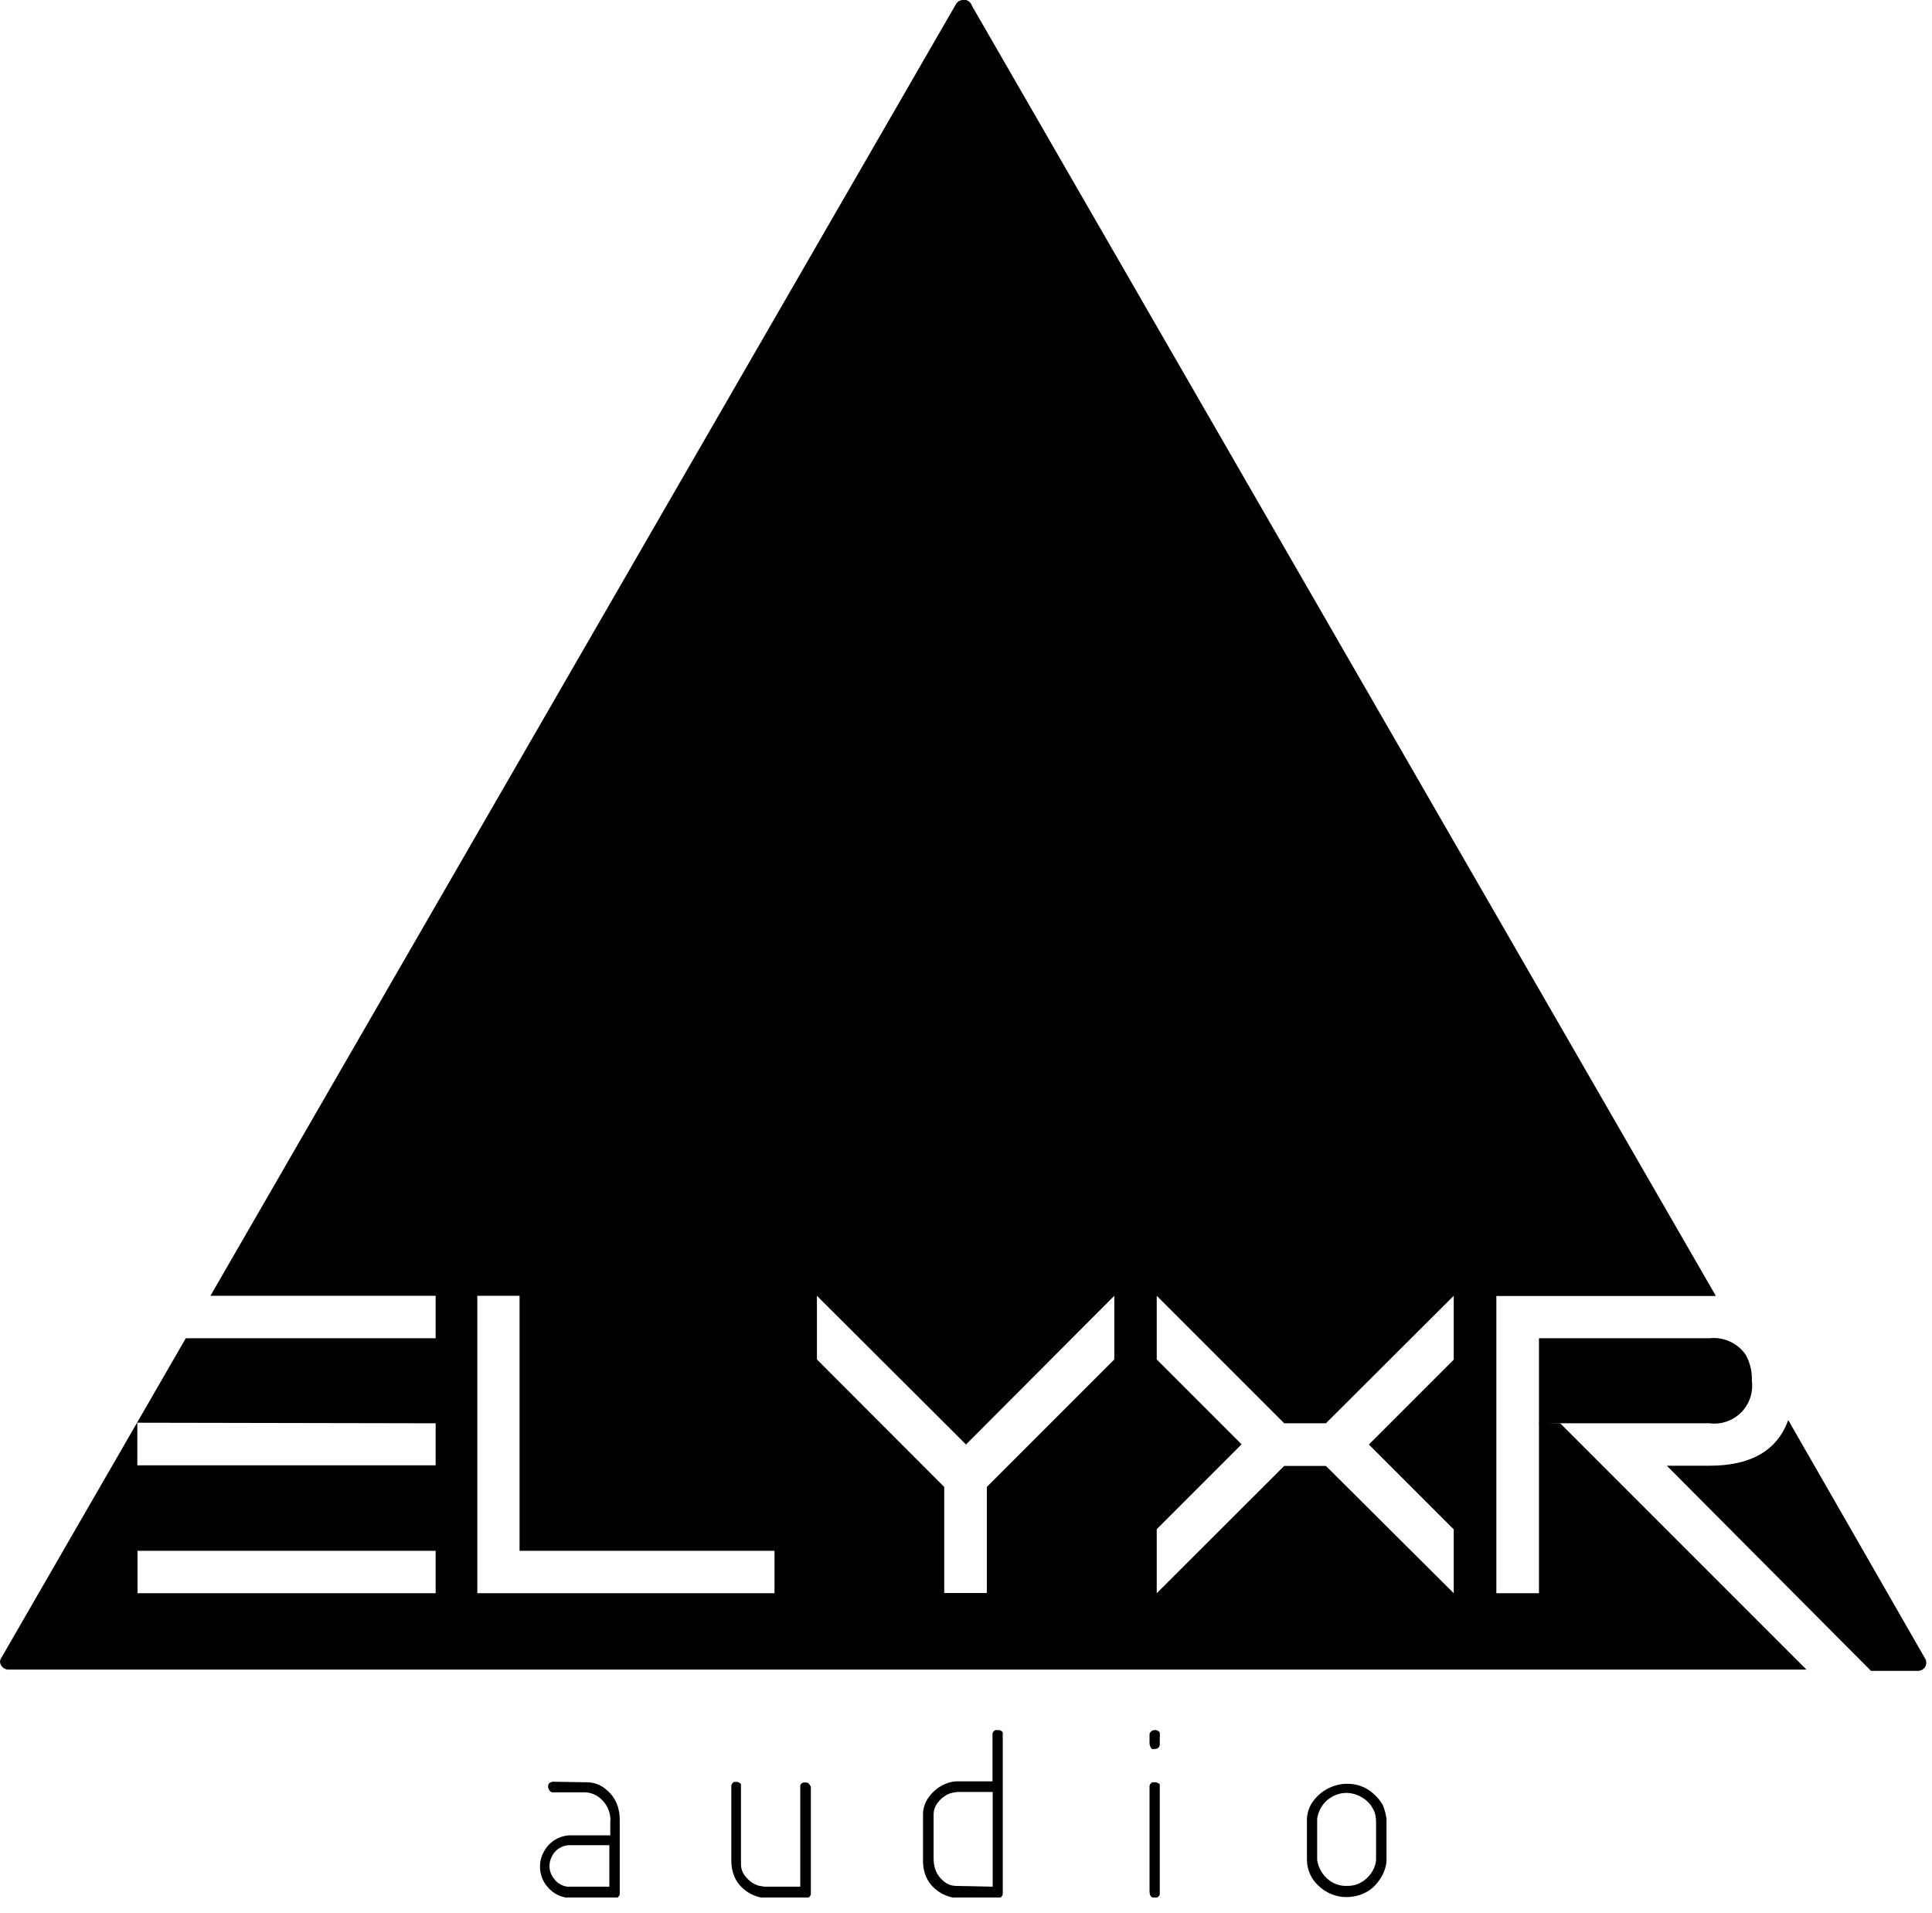 <svg width="102" height="101" viewBox="0 0 102 101" fill="none" xmlns="http://www.w3.org/2000/svg">
<g clip-path="url(#clip0)">
<path d="M101.62 87.52C101.671 87.594 101.698 87.681 101.698 87.77C101.698 87.859 101.671 87.947 101.62 88.02C101.578 88.075 101.523 88.12 101.461 88.151C101.398 88.183 101.33 88.199 101.26 88.2H98.78L88 77.37H90.25C92.443 77.37 93.83 76.567 94.41 74.96L101.62 87.52Z" fill="black"/>
<path d="M81.25 75.13V70.64H90.25C90.62 70.6 90.993 70.66 91.331 70.815C91.669 70.97 91.959 71.214 92.17 71.52C92.398 71.939 92.509 72.413 92.49 72.89C92.529 73.194 92.498 73.502 92.4 73.792C92.301 74.081 92.137 74.344 91.921 74.561C91.704 74.777 91.441 74.941 91.152 75.04C90.862 75.138 90.553 75.169 90.25 75.13H82.37" fill="black"/>
<path d="M82.37 75.13L95.37 88.13H0.44C0.332 88.129 0.228 88.088 0.147 88.017C0.067 87.945 0.014 87.847 0 87.74C0.001 87.638 0.037 87.54 0.1 87.46L9.81 70.64H23V68.4H11.11L50.47 0.22C50.508 0.153 50.564 0.098 50.631 0.059C50.697 0.021 50.773 0 50.85 0L51 0C51.073 0.02 51.139 0.058 51.193 0.11C51.248 0.163 51.288 0.228 51.31 0.3L90.59 68.41H79V84.1H81.25V75.1L82.37 75.13ZM7.25 75.1V77.35H23V75.13L7.25 75.1ZM76.75 84.1V80.73L72.27 76.25L76.75 71.77V68.4L70 75.13H67.8L61.07 68.4V71.76L65.55 76.24L61.07 80.72V84.1L67.8 77.38H70L76.75 84.1ZM58.83 71.76V68.4L51 76.25L43.13 68.4V71.76L49.85 78.49V84.09H52.1V78.49L58.83 71.76ZM40.89 84.1V81.86H27.43V68.4H25.2V84.1H40.89ZM23 84.1V81.86H7.26V84.1H23Z" fill="black"/>
<path d="M31 94.08C31.368 94.083 31.723 94.218 32 94.46C32.293 94.695 32.509 95.011 32.62 95.37C32.691 95.61 32.725 95.859 32.72 96.11V100C32.697 100.075 32.647 100.139 32.58 100.18H32.48H30C29.59 100.144 29.21 99.95 28.94 99.64C28.66 99.338 28.506 98.941 28.51 98.53C28.509 98.237 28.588 97.95 28.74 97.7C28.886 97.439 29.102 97.225 29.364 97.08C29.625 96.935 29.922 96.866 30.22 96.88H32.22V96.22C32.243 95.996 32.214 95.769 32.136 95.558C32.058 95.346 31.933 95.156 31.77 95C31.54 94.764 31.229 94.625 30.9 94.61H29.15C29.116 94.6 29.084 94.584 29.056 94.561C29.029 94.539 29.006 94.511 28.99 94.48C28.955 94.428 28.936 94.367 28.936 94.305C28.936 94.242 28.955 94.181 28.99 94.13C29.046 94.089 29.111 94.061 29.18 94.05L31 94.08ZM32.17 99.59V97.4H30C29.829 97.414 29.664 97.47 29.52 97.563C29.375 97.655 29.255 97.781 29.17 97.93C29.065 98.105 29.009 98.305 29.01 98.51C29.012 98.773 29.112 99.026 29.29 99.22C29.372 99.322 29.473 99.408 29.588 99.471C29.703 99.535 29.829 99.575 29.96 99.59H32.17Z" fill="black"/>
<path d="M39.12 94.18V94.28V98.41C39.121 98.672 39.225 98.924 39.41 99.11C39.578 99.315 39.805 99.465 40.06 99.54L40.36 99.59H42.25V94.25C42.261 94.212 42.281 94.177 42.309 94.149C42.337 94.121 42.372 94.1 42.41 94.09H42.55C42.601 94.088 42.651 94.106 42.69 94.14C42.741 94.192 42.781 94.253 42.81 94.32V100C42.786 100.075 42.737 100.138 42.67 100.18H42.57H40.31C39.968 100.141 39.643 100.009 39.37 99.8C39.089 99.6 38.873 99.322 38.75 99C38.658 98.76 38.611 98.506 38.61 98.25V94.25C38.618 94.209 38.636 94.17 38.663 94.137C38.688 94.104 38.722 94.078 38.76 94.06H38.88C38.927 94.06 38.972 94.071 39.014 94.091C39.056 94.112 39.092 94.143 39.12 94.18V94.18Z" fill="black"/>
<path d="M52.94 91.45V91.55V100C52.916 100.075 52.867 100.138 52.8 100.18H52.7H50.43C50.088 100.141 49.763 100.009 49.49 99.8C49.211 99.603 48.995 99.328 48.87 99.01C48.779 98.774 48.731 98.523 48.73 98.27V95.82C48.722 95.457 48.842 95.103 49.07 94.82C49.284 94.533 49.57 94.308 49.9 94.17C50.096 94.084 50.306 94.036 50.52 94.03H52.4V91.51C52.408 91.471 52.425 91.435 52.449 91.404C52.474 91.373 52.505 91.347 52.54 91.33C52.582 91.316 52.628 91.316 52.67 91.33C52.722 91.319 52.776 91.324 52.825 91.346C52.873 91.367 52.914 91.404 52.94 91.45V91.45ZM52.41 99.59V94.59H50.54C50.397 94.605 50.256 94.635 50.12 94.68C49.891 94.772 49.691 94.924 49.54 95.12C49.379 95.302 49.29 95.537 49.29 95.78V98.1C49.288 98.297 49.319 98.493 49.38 98.68C49.463 98.92 49.612 99.131 49.81 99.29C49.991 99.454 50.226 99.547 50.47 99.55L52.41 99.59Z" fill="black"/>
<path d="M61.23 91.45C61.235 91.546 61.235 91.643 61.23 91.74C61.23 91.826 61.23 91.953 61.23 92.12C61.218 92.179 61.185 92.232 61.137 92.269C61.09 92.305 61.03 92.323 60.97 92.32C60.917 92.333 60.862 92.333 60.81 92.32C60.765 92.27 60.731 92.211 60.711 92.148C60.69 92.084 60.683 92.016 60.69 91.95V91.76C60.69 91.67 60.69 91.59 60.69 91.52C60.707 91.473 60.734 91.432 60.771 91.398C60.808 91.365 60.852 91.342 60.9 91.33C60.961 91.316 61.024 91.319 61.083 91.341C61.142 91.362 61.193 91.4 61.23 91.45V91.45ZM61.23 94.18V94.28V100C61.207 100.067 61.161 100.124 61.1 100.16C61.051 100.171 60.999 100.171 60.95 100.16H60.85C60.743 100.127 60.69 100.013 60.69 99.82V94.27C60.698 94.228 60.715 94.189 60.742 94.156C60.768 94.123 60.801 94.097 60.84 94.08H60.95C61 94.075 61.05 94.082 61.096 94.099C61.143 94.116 61.185 94.144 61.22 94.18H61.23Z" fill="black"/>
<path d="M73 95.27C73.1 95.506 73.167 95.755 73.2 96.01V98.29C73.15 98.675 72.994 99.038 72.75 99.34C72.521 99.65 72.204 99.883 71.84 100.01C71.602 100.094 71.352 100.138 71.1 100.14C70.549 100.143 70.018 99.931 69.62 99.55C69.422 99.373 69.264 99.155 69.157 98.912C69.05 98.669 68.996 98.406 69 98.14V96C69.016 95.633 69.153 95.281 69.39 95C69.595 94.742 69.855 94.533 70.151 94.388C70.446 94.243 70.77 94.165 71.1 94.16C71.624 94.143 72.134 94.334 72.52 94.69C72.709 94.858 72.871 95.053 73 95.27V95.27ZM72.53 95.57C72.407 95.291 72.201 95.057 71.94 94.9C71.678 94.73 71.372 94.64 71.06 94.64C70.687 94.65 70.329 94.793 70.051 95.042C69.773 95.291 69.592 95.63 69.54 96V98.19C69.607 98.611 69.832 98.99 70.17 99.25C70.442 99.457 70.778 99.564 71.12 99.55C71.322 99.554 71.523 99.516 71.71 99.44C71.964 99.328 72.184 99.153 72.35 98.93C72.519 98.717 72.623 98.46 72.65 98.19V96.19C72.654 95.978 72.617 95.767 72.54 95.57H72.53Z" fill="black"/>
</g>
<defs>
<clipPath id="clip0">
<rect width="101.68" height="100.16" fill="white"/>
</clipPath>
</defs>
</svg>
